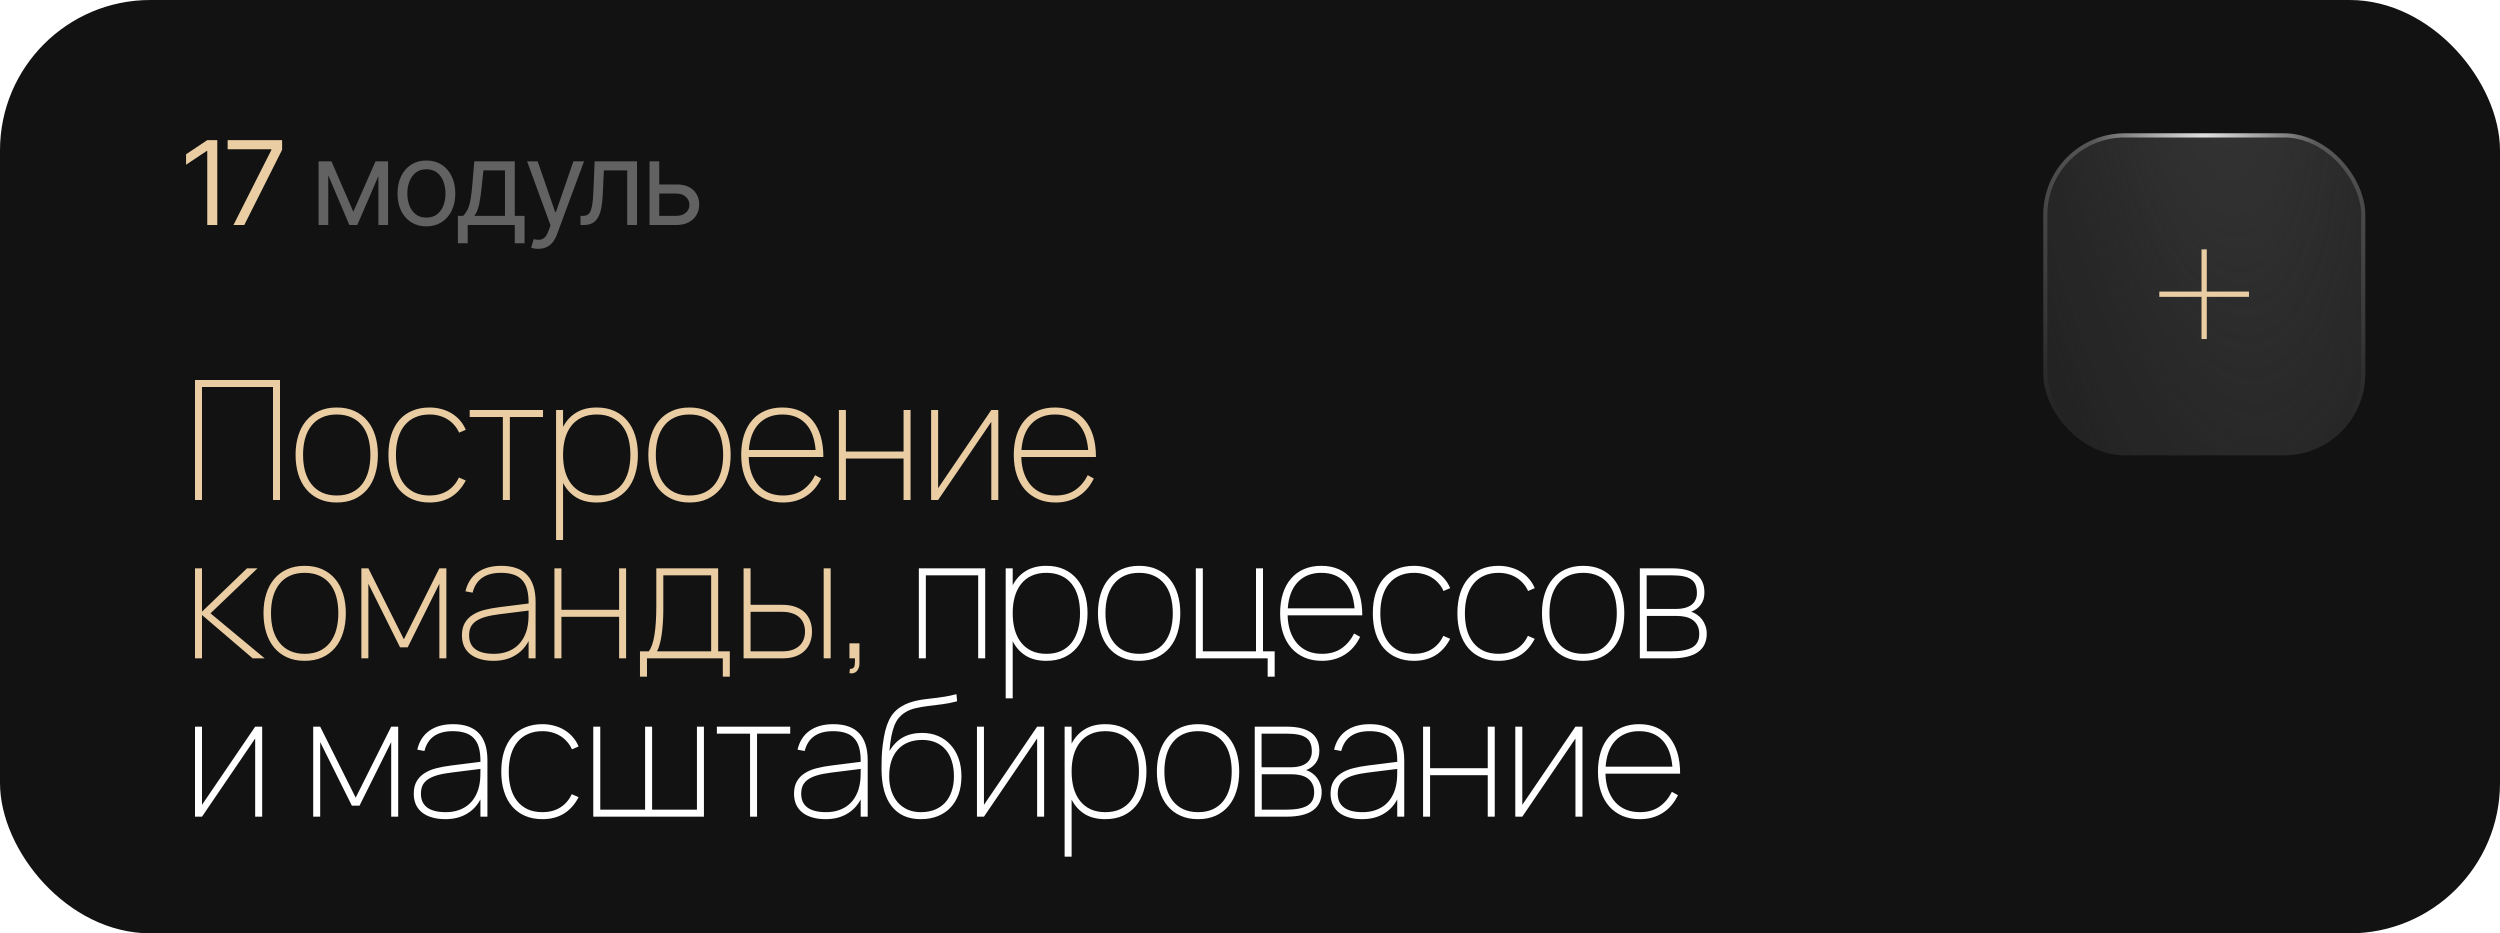 <?xml version="1.0" encoding="UTF-8"?> <svg xmlns="http://www.w3.org/2000/svg" width="300" height="112" viewBox="0 0 300 112" fill="none"><rect width="300" height="112" rx="18.04" fill="#121212"></rect><g filter="url(#filter0_i_208_32118)"><rect x="245.191" y="16" width="38.642" height="38.642" rx="9.776" fill="#121212"></rect><rect x="245.191" y="16" width="38.642" height="38.642" rx="9.776" fill="url(#paint0_radial_208_32118)"></rect></g><rect x="245.437" y="16.246" width="38.15" height="38.15" rx="9.53" stroke="url(#paint1_radial_208_32118)" stroke-opacity="0.33" stroke-width="0.492"></rect><rect x="245.437" y="16.246" width="38.15" height="38.15" rx="9.53" stroke="url(#paint2_radial_208_32118)" stroke-opacity="0.77" stroke-width="0.492"></rect><line x1="264.498" y1="29.925" x2="264.498" y2="40.685" stroke="#EACDA3" stroke-width="0.633"></line><line x1="259.117" y1="35.305" x2="269.877" y2="35.305" stroke="#EACDA3" stroke-width="0.633"></line><path d="M23.4 60V45.6H33.6V60H32.76V46.44H24.24V60H23.4ZM40.408 60.3C39.608 60.3 38.901 60.16 38.288 59.88C37.675 59.6 37.158 59.207 36.738 58.7C36.318 58.193 36.001 57.59 35.788 56.89C35.575 56.19 35.468 55.42 35.468 54.58C35.468 53.727 35.578 52.953 35.798 52.26C36.018 51.56 36.338 50.963 36.758 50.47C37.178 49.97 37.694 49.583 38.308 49.31C38.921 49.037 39.621 48.9 40.408 48.9C41.215 48.9 41.925 49.04 42.538 49.32C43.151 49.6 43.664 49.99 44.078 50.49C44.498 50.99 44.815 51.59 45.028 52.29C45.241 52.983 45.348 53.747 45.348 54.58C45.348 55.433 45.238 56.213 45.018 56.92C44.804 57.62 44.488 58.22 44.068 58.72C43.648 59.22 43.131 59.61 42.518 59.89C41.904 60.163 41.201 60.3 40.408 60.3ZM40.408 59.46C41.088 59.46 41.681 59.343 42.188 59.11C42.694 58.87 43.114 58.537 43.448 58.11C43.781 57.677 44.031 57.163 44.198 56.57C44.364 55.97 44.448 55.307 44.448 54.58C44.448 53.847 44.364 53.183 44.198 52.59C44.031 51.99 43.778 51.48 43.438 51.06C43.105 50.64 42.684 50.317 42.178 50.09C41.671 49.857 41.081 49.74 40.408 49.74C39.721 49.74 39.124 49.86 38.618 50.1C38.111 50.333 37.691 50.667 37.358 51.1C37.025 51.527 36.775 52.037 36.608 52.63C36.448 53.217 36.368 53.867 36.368 54.58C36.368 55.313 36.451 55.98 36.618 56.58C36.791 57.18 37.048 57.693 37.388 58.12C37.728 58.547 38.148 58.877 38.648 59.11C39.154 59.343 39.741 59.46 40.408 59.46ZM51.552 60.3C50.785 60.3 50.096 60.17 49.482 59.91C48.876 59.65 48.359 59.277 47.932 58.79C47.505 58.297 47.179 57.697 46.952 56.99C46.725 56.283 46.612 55.487 46.612 54.6C46.612 53.707 46.722 52.907 46.942 52.2C47.169 51.493 47.492 50.897 47.912 50.41C48.339 49.917 48.859 49.543 49.472 49.29C50.086 49.03 50.779 48.9 51.552 48.9C52.052 48.9 52.529 48.963 52.982 49.09C53.435 49.21 53.849 49.387 54.222 49.62C54.602 49.853 54.932 50.137 55.212 50.47C55.499 50.797 55.725 51.167 55.892 51.58L55.092 51.92C54.946 51.58 54.752 51.277 54.512 51.01C54.279 50.737 54.009 50.507 53.702 50.32C53.402 50.133 53.069 49.99 52.702 49.89C52.342 49.79 51.959 49.74 51.552 49.74C50.912 49.74 50.342 49.85 49.842 50.07C49.342 50.283 48.919 50.6 48.572 51.02C48.225 51.433 47.962 51.94 47.782 52.54C47.602 53.14 47.512 53.827 47.512 54.6C47.512 55.333 47.596 56 47.762 56.6C47.935 57.2 48.192 57.713 48.532 58.14C48.872 58.56 49.292 58.887 49.792 59.12C50.299 59.347 50.886 59.46 51.552 59.46C52.365 59.46 53.072 59.277 53.672 58.91C54.279 58.537 54.745 58 55.072 57.3L55.892 57.66C55.439 58.533 54.849 59.193 54.122 59.64C53.395 60.08 52.539 60.3 51.552 60.3ZM60.343 60V50.04H56.363V49.2H65.163V50.04H61.183V60H60.343ZM66.728 64.8V49.2H67.567V51.23C67.948 50.497 68.471 49.927 69.138 49.52C69.811 49.107 70.634 48.9 71.608 48.9C72.414 48.9 73.124 49.04 73.737 49.32C74.351 49.6 74.864 49.99 75.278 50.49C75.698 50.99 76.014 51.59 76.228 52.29C76.441 52.983 76.547 53.747 76.547 54.58C76.547 55.433 76.438 56.213 76.218 56.92C76.004 57.62 75.688 58.22 75.267 58.72C74.847 59.22 74.331 59.61 73.718 59.89C73.104 60.163 72.401 60.3 71.608 60.3C70.621 60.3 69.794 60.093 69.127 59.68C68.461 59.26 67.941 58.683 67.567 57.95V64.8H66.728ZM71.608 59.46C72.287 59.46 72.881 59.343 73.388 59.11C73.894 58.87 74.314 58.537 74.647 58.11C74.981 57.677 75.231 57.163 75.397 56.57C75.564 55.97 75.647 55.307 75.647 54.58C75.647 53.847 75.564 53.183 75.397 52.59C75.231 51.99 74.978 51.48 74.638 51.06C74.304 50.64 73.884 50.317 73.377 50.09C72.871 49.857 72.281 49.74 71.608 49.74C70.921 49.74 70.324 49.86 69.817 50.1C69.311 50.333 68.891 50.667 68.558 51.1C68.224 51.527 67.974 52.037 67.808 52.63C67.647 53.217 67.567 53.867 67.567 54.58C67.567 55.313 67.651 55.98 67.817 56.58C67.991 57.18 68.248 57.693 68.588 58.12C68.927 58.547 69.347 58.877 69.847 59.11C70.354 59.343 70.941 59.46 71.608 59.46ZM82.739 60.3C81.939 60.3 81.233 60.16 80.619 59.88C80.006 59.6 79.489 59.207 79.069 58.7C78.649 58.193 78.333 57.59 78.119 56.89C77.906 56.19 77.799 55.42 77.799 54.58C77.799 53.727 77.909 52.953 78.129 52.26C78.349 51.56 78.669 50.963 79.089 50.47C79.509 49.97 80.026 49.583 80.639 49.31C81.253 49.037 81.953 48.9 82.739 48.9C83.546 48.9 84.256 49.04 84.869 49.32C85.483 49.6 85.996 49.99 86.409 50.49C86.829 50.99 87.146 51.59 87.359 52.29C87.573 52.983 87.679 53.747 87.679 54.58C87.679 55.433 87.569 56.213 87.349 56.92C87.136 57.62 86.819 58.22 86.399 58.72C85.979 59.22 85.463 59.61 84.849 59.89C84.236 60.163 83.533 60.3 82.739 60.3ZM82.739 59.46C83.419 59.46 84.013 59.343 84.519 59.11C85.026 58.87 85.446 58.537 85.779 58.11C86.113 57.677 86.363 57.163 86.529 56.57C86.696 55.97 86.779 55.307 86.779 54.58C86.779 53.847 86.696 53.183 86.529 52.59C86.363 51.99 86.109 51.48 85.769 51.06C85.436 50.64 85.016 50.317 84.509 50.09C84.003 49.857 83.413 49.74 82.739 49.74C82.053 49.74 81.456 49.86 80.949 50.1C80.443 50.333 80.023 50.667 79.689 51.1C79.356 51.527 79.106 52.037 78.939 52.63C78.779 53.217 78.699 53.867 78.699 54.58C78.699 55.313 78.783 55.98 78.949 56.58C79.123 57.18 79.379 57.693 79.719 58.12C80.059 58.547 80.479 58.877 80.979 59.11C81.486 59.343 82.073 59.46 82.739 59.46ZM93.964 59.46C94.897 59.46 95.677 59.243 96.304 58.81C96.937 58.377 97.44 57.78 97.814 57.02L98.544 57.42C98.097 58.353 97.48 59.067 96.694 59.56C95.914 60.053 95.004 60.3 93.964 60.3C93.197 60.3 92.504 60.17 91.884 59.91C91.27 59.643 90.744 59.267 90.304 58.78C89.87 58.287 89.534 57.687 89.294 56.98C89.06 56.273 88.944 55.48 88.944 54.6C88.944 53.713 89.057 52.917 89.284 52.21C89.51 51.503 89.837 50.907 90.264 50.42C90.69 49.927 91.207 49.55 91.814 49.29C92.427 49.03 93.117 48.9 93.884 48.9C94.664 48.9 95.357 49.033 95.964 49.3C96.577 49.567 97.094 49.957 97.514 50.47C97.934 50.977 98.254 51.597 98.474 52.33C98.694 53.063 98.804 53.9 98.804 54.84H89.844C89.864 55.567 89.974 56.217 90.174 56.79C90.38 57.363 90.66 57.85 91.014 58.25C91.367 58.643 91.79 58.943 92.284 59.15C92.784 59.357 93.344 59.46 93.964 59.46ZM97.874 54C97.76 52.613 97.36 51.557 96.674 50.83C95.994 50.103 95.064 49.74 93.884 49.74C93.29 49.74 92.754 49.837 92.274 50.03C91.8 50.223 91.39 50.503 91.044 50.87C90.704 51.23 90.434 51.673 90.234 52.2C90.034 52.727 89.91 53.327 89.864 54H97.874ZM100.668 60V49.2H101.508V54.18H108.428V49.2H109.268V60H108.428V55.02H101.508V60H100.668ZM119.795 49.2V60H118.955V50.62L112.575 60H111.735V49.2H112.575V58.58L118.955 49.2H119.795ZM126.674 59.46C127.607 59.46 128.387 59.243 129.014 58.81C129.647 58.377 130.151 57.78 130.524 57.02L131.254 57.42C130.807 58.353 130.191 59.067 129.404 59.56C128.624 60.053 127.714 60.3 126.674 60.3C125.907 60.3 125.214 60.17 124.594 59.91C123.981 59.643 123.454 59.267 123.014 58.78C122.581 58.287 122.244 57.687 122.004 56.98C121.771 56.273 121.654 55.48 121.654 54.6C121.654 53.713 121.767 52.917 121.994 52.21C122.221 51.503 122.547 50.907 122.974 50.42C123.401 49.927 123.917 49.55 124.524 49.29C125.137 49.03 125.827 48.9 126.594 48.9C127.374 48.9 128.067 49.033 128.674 49.3C129.287 49.567 129.804 49.957 130.224 50.47C130.644 50.977 130.964 51.597 131.184 52.33C131.404 53.063 131.514 53.9 131.514 54.84H122.554C122.574 55.567 122.684 56.217 122.884 56.79C123.091 57.363 123.371 57.85 123.724 58.25C124.077 58.643 124.501 58.943 124.994 59.15C125.494 59.357 126.054 59.46 126.674 59.46ZM130.584 54C130.471 52.613 130.071 51.557 129.384 50.83C128.704 50.103 127.774 49.74 126.594 49.74C126.001 49.74 125.464 49.837 124.984 50.03C124.511 50.223 124.101 50.503 123.754 50.87C123.414 51.23 123.144 51.673 122.944 52.2C122.744 52.727 122.621 53.327 122.574 54H130.584ZM23.4 68.2H24.24V73.4L29.64 68.2H30.9L25.26 73.6L31.76 79H30.32L24.24 73.8V79H23.4V68.2ZM36.56 79.3C35.76 79.3 35.053 79.16 34.44 78.88C33.827 78.6 33.31 78.207 32.89 77.7C32.47 77.193 32.154 76.59 31.94 75.89C31.727 75.19 31.62 74.42 31.62 73.58C31.62 72.727 31.73 71.953 31.95 71.26C32.17 70.56 32.49 69.963 32.91 69.47C33.33 68.97 33.847 68.583 34.46 68.31C35.074 68.037 35.773 67.9 36.56 67.9C37.367 67.9 38.077 68.04 38.69 68.32C39.303 68.6 39.817 68.99 40.23 69.49C40.65 69.99 40.967 70.59 41.18 71.29C41.394 71.983 41.5 72.747 41.5 73.58C41.5 74.433 41.39 75.213 41.17 75.92C40.957 76.62 40.64 77.22 40.22 77.72C39.8 78.22 39.283 78.61 38.67 78.89C38.057 79.163 37.353 79.3 36.56 79.3ZM36.56 78.46C37.24 78.46 37.834 78.343 38.34 78.11C38.847 77.87 39.267 77.537 39.6 77.11C39.934 76.677 40.184 76.163 40.35 75.57C40.517 74.97 40.6 74.307 40.6 73.58C40.6 72.847 40.517 72.183 40.35 71.59C40.184 70.99 39.93 70.48 39.59 70.06C39.257 69.64 38.837 69.317 38.33 69.09C37.824 68.857 37.233 68.74 36.56 68.74C35.873 68.74 35.277 68.86 34.77 69.1C34.264 69.333 33.843 69.667 33.51 70.1C33.177 70.527 32.927 71.037 32.76 71.63C32.6 72.217 32.52 72.867 32.52 73.58C32.52 74.313 32.603 74.98 32.77 75.58C32.944 76.18 33.2 76.693 33.54 77.12C33.88 77.547 34.3 77.877 34.8 78.11C35.307 78.343 35.894 78.46 36.56 78.46ZM43.364 79V68.2H44.205L48.465 76.72L52.724 68.2H53.565V79H52.724V70.05L48.925 77.68H48.005L44.205 70.05V79H43.364ZM60.152 67.9C62.899 67.9 64.272 69.347 64.272 72.24V79H63.432V76.93C63.026 77.697 62.462 78.283 61.742 78.69C61.029 79.097 60.189 79.3 59.222 79.3C58.622 79.3 58.089 79.23 57.622 79.09C57.156 78.957 56.759 78.76 56.432 78.5C56.106 78.24 55.856 77.92 55.682 77.54C55.516 77.16 55.432 76.73 55.432 76.25C55.432 75.657 55.546 75.163 55.772 74.77C55.999 74.37 56.312 74.043 56.712 73.79C57.112 73.53 57.586 73.33 58.132 73.19C58.686 73.05 59.282 72.94 59.922 72.86L63.432 72.42V72.32C63.432 71.687 63.369 71.147 63.242 70.7C63.116 70.247 62.916 69.877 62.642 69.59C62.376 69.297 62.032 69.083 61.612 68.95C61.192 68.81 60.692 68.74 60.112 68.74C58.246 68.74 57.112 69.533 56.712 71.12L55.852 70.96C56.086 69.967 56.569 69.21 57.302 68.69C58.042 68.163 58.992 67.9 60.152 67.9ZM59.922 73.71C59.262 73.79 58.702 73.897 58.242 74.03C57.782 74.163 57.406 74.333 57.112 74.54C56.826 74.74 56.616 74.98 56.482 75.26C56.356 75.54 56.292 75.87 56.292 76.25C56.292 76.977 56.542 77.527 57.042 77.9C57.542 78.273 58.289 78.46 59.282 78.46C59.842 78.46 60.352 78.38 60.812 78.22C61.279 78.06 61.686 77.83 62.032 77.53C62.386 77.223 62.672 76.85 62.892 76.41C63.119 75.97 63.272 75.473 63.352 74.92C63.392 74.653 63.416 74.373 63.422 74.08C63.429 73.78 63.432 73.51 63.432 73.27L59.922 73.71ZM66.532 79V68.2H67.372V73.18H74.292V68.2H75.132V79H74.292V74.02H67.372V79H66.532ZM76.798 78.16H77.848C78.155 77.773 78.382 77.13 78.528 76.23C78.682 75.323 78.758 74.123 78.758 72.63V68.2H86.178V78.16H87.578V81.2H86.738V79H77.638V81.2H76.798V78.16ZM85.338 78.16V69.04H79.598V73.22C79.598 73.78 79.578 74.317 79.538 74.83C79.505 75.337 79.455 75.803 79.388 76.23C79.322 76.657 79.242 77.037 79.148 77.37C79.055 77.697 78.952 77.96 78.838 78.16H85.338ZM98.841 79V68.2H99.681V79H98.841ZM93.921 79H89.231V68.2H90.071V72.58H93.921C94.481 72.58 94.978 72.657 95.411 72.81C95.851 72.957 96.221 73.17 96.521 73.45C96.821 73.73 97.048 74.07 97.201 74.47C97.361 74.863 97.441 75.303 97.441 75.79C97.441 76.277 97.361 76.72 97.201 77.12C97.048 77.513 96.821 77.85 96.521 78.13C96.221 78.41 95.851 78.627 95.411 78.78C94.978 78.927 94.481 79 93.921 79ZM93.891 78.16C94.344 78.16 94.738 78.103 95.071 77.99C95.411 77.87 95.694 77.707 95.921 77.5C96.148 77.293 96.318 77.043 96.431 76.75C96.544 76.457 96.601 76.137 96.601 75.79C96.601 75.437 96.544 75.117 96.431 74.83C96.318 74.537 96.148 74.287 95.921 74.08C95.694 73.873 95.411 73.713 95.071 73.6C94.738 73.48 94.344 73.42 93.891 73.42H90.071V78.16H93.891ZM101.993 80.26C102.02 80.26 102.043 80.26 102.063 80.26C102.223 80.26 102.343 80.217 102.423 80.13C102.503 80.05 102.55 79.947 102.563 79.82C102.583 79.7 102.593 79.56 102.593 79.4C102.593 79.34 102.593 79.28 102.593 79.22V79H101.933V77.2H103.133V79.6C103.133 79.887 103.077 80.127 102.963 80.32C102.857 80.52 102.73 80.65 102.583 80.71C102.437 80.777 102.303 80.81 102.183 80.81C102.103 80.81 102.02 80.8 101.933 80.78L101.993 80.26Z" fill="#EACDA3"></path><path d="M110.262 79V68.2H118.222V79H117.382V69.04H111.102V79H110.262ZM120.684 83.8V68.2H121.524V70.23C121.904 69.497 122.427 68.927 123.094 68.52C123.767 68.107 124.59 67.9 125.564 67.9C126.37 67.9 127.08 68.04 127.694 68.32C128.307 68.6 128.82 68.99 129.234 69.49C129.654 69.99 129.97 70.59 130.184 71.29C130.397 71.983 130.504 72.747 130.504 73.58C130.504 74.433 130.394 75.213 130.174 75.92C129.96 76.62 129.644 77.22 129.224 77.72C128.804 78.22 128.287 78.61 127.674 78.89C127.06 79.163 126.357 79.3 125.564 79.3C124.577 79.3 123.75 79.093 123.084 78.68C122.417 78.26 121.897 77.683 121.524 76.95V83.8H120.684ZM125.564 78.46C126.244 78.46 126.837 78.343 127.344 78.11C127.85 77.87 128.27 77.537 128.604 77.11C128.937 76.677 129.187 76.163 129.354 75.57C129.52 74.97 129.604 74.307 129.604 73.58C129.604 72.847 129.52 72.183 129.354 71.59C129.187 70.99 128.934 70.48 128.594 70.06C128.26 69.64 127.84 69.317 127.334 69.09C126.827 68.857 126.237 68.74 125.564 68.74C124.877 68.74 124.28 68.86 123.774 69.1C123.267 69.333 122.847 69.667 122.514 70.1C122.18 70.527 121.93 71.037 121.764 71.63C121.604 72.217 121.524 72.867 121.524 73.58C121.524 74.313 121.607 74.98 121.774 75.58C121.947 76.18 122.204 76.693 122.544 77.12C122.884 77.547 123.304 77.877 123.804 78.11C124.31 78.343 124.897 78.46 125.564 78.46ZM136.695 79.3C135.895 79.3 135.189 79.16 134.575 78.88C133.962 78.6 133.445 78.207 133.025 77.7C132.605 77.193 132.289 76.59 132.075 75.89C131.862 75.19 131.755 74.42 131.755 73.58C131.755 72.727 131.865 71.953 132.085 71.26C132.305 70.56 132.625 69.963 133.045 69.47C133.465 68.97 133.982 68.583 134.595 68.31C135.209 68.037 135.909 67.9 136.695 67.9C137.502 67.9 138.212 68.04 138.825 68.32C139.439 68.6 139.952 68.99 140.365 69.49C140.785 69.99 141.102 70.59 141.315 71.29C141.529 71.983 141.635 72.747 141.635 73.58C141.635 74.433 141.525 75.213 141.305 75.92C141.092 76.62 140.775 77.22 140.355 77.72C139.935 78.22 139.419 78.61 138.805 78.89C138.192 79.163 137.489 79.3 136.695 79.3ZM136.695 78.46C137.375 78.46 137.969 78.343 138.475 78.11C138.982 77.87 139.402 77.537 139.735 77.11C140.069 76.677 140.319 76.163 140.485 75.57C140.652 74.97 140.735 74.307 140.735 73.58C140.735 72.847 140.652 72.183 140.485 71.59C140.319 70.99 140.065 70.48 139.725 70.06C139.392 69.64 138.972 69.317 138.465 69.09C137.959 68.857 137.369 68.74 136.695 68.74C136.009 68.74 135.412 68.86 134.905 69.1C134.399 69.333 133.979 69.667 133.645 70.1C133.312 70.527 133.062 71.037 132.895 71.63C132.735 72.217 132.655 72.867 132.655 73.58C132.655 74.313 132.739 74.98 132.905 75.58C133.079 76.18 133.335 76.693 133.675 77.12C134.015 77.547 134.435 77.877 134.935 78.11C135.442 78.343 136.029 78.46 136.695 78.46ZM152.12 81.2V79H143.5V68.2H144.34V78.16H150.72V68.2H151.56V78.16H152.96V81.2H152.12ZM158.634 78.46C159.568 78.46 160.348 78.243 160.974 77.81C161.608 77.377 162.111 76.78 162.484 76.02L163.214 76.42C162.768 77.353 162.151 78.067 161.364 78.56C160.584 79.053 159.674 79.3 158.634 79.3C157.868 79.3 157.174 79.17 156.554 78.91C155.941 78.643 155.414 78.267 154.974 77.78C154.541 77.287 154.204 76.687 153.964 75.98C153.731 75.273 153.614 74.48 153.614 73.6C153.614 72.713 153.728 71.917 153.954 71.21C154.181 70.503 154.508 69.907 154.934 69.42C155.361 68.927 155.878 68.55 156.484 68.29C157.098 68.03 157.788 67.9 158.554 67.9C159.334 67.9 160.028 68.033 160.634 68.3C161.248 68.567 161.764 68.957 162.184 69.47C162.604 69.977 162.924 70.597 163.144 71.33C163.364 72.063 163.474 72.9 163.474 73.84H154.514C154.534 74.567 154.644 75.217 154.844 75.79C155.051 76.363 155.331 76.85 155.684 77.25C156.038 77.643 156.461 77.943 156.954 78.15C157.454 78.357 158.014 78.46 158.634 78.46ZM162.544 73C162.431 71.613 162.031 70.557 161.344 69.83C160.664 69.103 159.734 68.74 158.554 68.74C157.961 68.74 157.424 68.837 156.944 69.03C156.471 69.223 156.061 69.503 155.714 69.87C155.374 70.23 155.104 70.673 154.904 71.2C154.704 71.727 154.581 72.327 154.534 73H162.544ZM169.679 79.3C168.913 79.3 168.223 79.17 167.609 78.91C167.003 78.65 166.486 78.277 166.059 77.79C165.633 77.297 165.306 76.697 165.079 75.99C164.853 75.283 164.739 74.487 164.739 73.6C164.739 72.707 164.849 71.907 165.069 71.2C165.296 70.493 165.619 69.897 166.039 69.41C166.466 68.917 166.986 68.543 167.599 68.29C168.213 68.03 168.906 67.9 169.679 67.9C170.179 67.9 170.656 67.963 171.109 68.09C171.563 68.21 171.976 68.387 172.349 68.62C172.729 68.853 173.059 69.137 173.339 69.47C173.626 69.797 173.853 70.167 174.019 70.58L173.219 70.92C173.073 70.58 172.879 70.277 172.639 70.01C172.406 69.737 172.136 69.507 171.829 69.32C171.529 69.133 171.196 68.99 170.829 68.89C170.469 68.79 170.086 68.74 169.679 68.74C169.039 68.74 168.469 68.85 167.969 69.07C167.469 69.283 167.046 69.6 166.699 70.02C166.353 70.433 166.089 70.94 165.909 71.54C165.729 72.14 165.639 72.827 165.639 73.6C165.639 74.333 165.723 75 165.889 75.6C166.063 76.2 166.319 76.713 166.659 77.14C166.999 77.56 167.419 77.887 167.919 78.12C168.426 78.347 169.013 78.46 169.679 78.46C170.493 78.46 171.199 78.277 171.799 77.91C172.406 77.537 172.873 77 173.199 76.3L174.019 76.66C173.566 77.533 172.976 78.193 172.249 78.64C171.523 79.08 170.666 79.3 169.679 79.3ZM179.827 79.3C179.061 79.3 178.371 79.17 177.757 78.91C177.151 78.65 176.634 78.277 176.207 77.79C175.781 77.297 175.454 76.697 175.227 75.99C175.001 75.283 174.887 74.487 174.887 73.6C174.887 72.707 174.997 71.907 175.217 71.2C175.444 70.493 175.767 69.897 176.187 69.41C176.614 68.917 177.134 68.543 177.747 68.29C178.361 68.03 179.054 67.9 179.827 67.9C180.327 67.9 180.804 67.963 181.257 68.09C181.711 68.21 182.124 68.387 182.497 68.62C182.877 68.853 183.207 69.137 183.487 69.47C183.774 69.797 184.001 70.167 184.167 70.58L183.367 70.92C183.221 70.58 183.027 70.277 182.787 70.01C182.554 69.737 182.284 69.507 181.977 69.32C181.677 69.133 181.344 68.99 180.977 68.89C180.617 68.79 180.234 68.74 179.827 68.74C179.187 68.74 178.617 68.85 178.117 69.07C177.617 69.283 177.194 69.6 176.847 70.02C176.501 70.433 176.237 70.94 176.057 71.54C175.877 72.14 175.787 72.827 175.787 73.6C175.787 74.333 175.871 75 176.037 75.6C176.211 76.2 176.467 76.713 176.807 77.14C177.147 77.56 177.567 77.887 178.067 78.12C178.574 78.347 179.161 78.46 179.827 78.46C180.641 78.46 181.347 78.277 181.947 77.91C182.554 77.537 183.021 77 183.347 76.3L184.167 76.66C183.714 77.533 183.124 78.193 182.397 78.64C181.671 79.08 180.814 79.3 179.827 79.3ZM189.976 79.3C189.176 79.3 188.469 79.16 187.856 78.88C187.242 78.6 186.726 78.207 186.306 77.7C185.886 77.193 185.569 76.59 185.356 75.89C185.142 75.19 185.036 74.42 185.036 73.58C185.036 72.727 185.146 71.953 185.366 71.26C185.586 70.56 185.906 69.963 186.326 69.47C186.746 68.97 187.262 68.583 187.876 68.31C188.489 68.037 189.189 67.9 189.976 67.9C190.782 67.9 191.492 68.04 192.106 68.32C192.719 68.6 193.232 68.99 193.646 69.49C194.066 69.99 194.382 70.59 194.596 71.29C194.809 71.983 194.916 72.747 194.916 73.58C194.916 74.433 194.806 75.213 194.586 75.92C194.372 76.62 194.056 77.22 193.636 77.72C193.216 78.22 192.699 78.61 192.086 78.89C191.472 79.163 190.769 79.3 189.976 79.3ZM189.976 78.46C190.656 78.46 191.249 78.343 191.756 78.11C192.262 77.87 192.682 77.537 193.016 77.11C193.349 76.677 193.599 76.163 193.766 75.57C193.932 74.97 194.016 74.307 194.016 73.58C194.016 72.847 193.932 72.183 193.766 71.59C193.599 70.99 193.346 70.48 193.006 70.06C192.672 69.64 192.252 69.317 191.746 69.09C191.239 68.857 190.649 68.74 189.976 68.74C189.289 68.74 188.692 68.86 188.186 69.1C187.679 69.333 187.259 69.667 186.926 70.1C186.592 70.527 186.342 71.037 186.176 71.63C186.016 72.217 185.936 72.867 185.936 73.58C185.936 74.313 186.019 74.98 186.186 75.58C186.359 76.18 186.616 76.693 186.956 77.12C187.296 77.547 187.716 77.877 188.216 78.11C188.722 78.343 189.309 78.46 189.976 78.46ZM200.6 79H196.78V68.2H200.63C201.917 68.2 202.887 68.44 203.54 68.92C204.2 69.4 204.53 70.127 204.53 71.1C204.53 71.7 204.38 72.193 204.08 72.58C203.78 72.967 203.4 73.243 202.94 73.41C203.187 73.483 203.42 73.6 203.64 73.76C203.867 73.913 204.067 74.103 204.24 74.33C204.413 74.557 204.55 74.813 204.65 75.1C204.757 75.387 204.81 75.7 204.81 76.04C204.81 77.02 204.453 77.76 203.74 78.26C203.033 78.753 201.987 79 200.6 79ZM200.59 69.04H197.6V73.07H201.19C201.55 73.07 201.88 73.03 202.18 72.95C202.48 72.87 202.737 72.753 202.95 72.6C203.17 72.44 203.337 72.24 203.45 72C203.57 71.76 203.63 71.48 203.63 71.16C203.63 70.787 203.577 70.467 203.47 70.2C203.37 69.933 203.2 69.713 202.96 69.54C202.727 69.367 202.417 69.24 202.03 69.16C201.643 69.08 201.163 69.04 200.59 69.04ZM200.55 78.16C201.697 78.16 202.543 78 203.09 77.68C203.637 77.353 203.91 76.82 203.91 76.08C203.91 75.673 203.837 75.333 203.69 75.06C203.55 74.78 203.357 74.557 203.11 74.39C202.863 74.217 202.573 74.093 202.24 74.02C201.913 73.947 201.563 73.91 201.19 73.91H197.62V78.16H200.55ZM31.46 87.2V98H30.62V88.62L24.24 98H23.4V87.2H24.24V96.58L30.62 87.2H31.46ZM37.583 98V87.2H38.423L42.683 95.72L46.943 87.2H47.783V98H46.943V89.05L43.143 96.68H42.223L38.423 89.05V98H37.583ZM54.371 86.9C57.118 86.9 58.491 88.347 58.491 91.24V98H57.651V95.93C57.244 96.697 56.681 97.283 55.961 97.69C55.248 98.097 54.408 98.3 53.441 98.3C52.841 98.3 52.308 98.23 51.841 98.09C51.374 97.957 50.978 97.76 50.651 97.5C50.324 97.24 50.074 96.92 49.901 96.54C49.734 96.16 49.651 95.73 49.651 95.25C49.651 94.657 49.764 94.163 49.991 93.77C50.218 93.37 50.531 93.043 50.931 92.79C51.331 92.53 51.804 92.33 52.351 92.19C52.904 92.05 53.501 91.94 54.141 91.86L57.651 91.42V91.32C57.651 90.687 57.588 90.147 57.461 89.7C57.334 89.247 57.134 88.877 56.861 88.59C56.594 88.297 56.251 88.083 55.831 87.95C55.411 87.81 54.911 87.74 54.331 87.74C52.464 87.74 51.331 88.533 50.931 90.12L50.071 89.96C50.304 88.967 50.788 88.21 51.521 87.69C52.261 87.163 53.211 86.9 54.371 86.9ZM54.141 92.71C53.481 92.79 52.921 92.897 52.461 93.03C52.001 93.163 51.624 93.333 51.331 93.54C51.044 93.74 50.834 93.98 50.701 94.26C50.574 94.54 50.511 94.87 50.511 95.25C50.511 95.977 50.761 96.527 51.261 96.9C51.761 97.273 52.508 97.46 53.501 97.46C54.061 97.46 54.571 97.38 55.031 97.22C55.498 97.06 55.904 96.83 56.251 96.53C56.604 96.223 56.891 95.85 57.111 95.41C57.338 94.97 57.491 94.473 57.571 93.92C57.611 93.653 57.634 93.373 57.641 93.08C57.648 92.78 57.651 92.51 57.651 92.27L54.141 92.71ZM65.091 98.3C64.324 98.3 63.634 98.17 63.021 97.91C62.414 97.65 61.898 97.277 61.471 96.79C61.044 96.297 60.718 95.697 60.491 94.99C60.264 94.283 60.151 93.487 60.151 92.6C60.151 91.707 60.261 90.907 60.481 90.2C60.708 89.493 61.031 88.897 61.451 88.41C61.878 87.917 62.398 87.543 63.011 87.29C63.624 87.03 64.318 86.9 65.091 86.9C65.591 86.9 66.068 86.963 66.521 87.09C66.974 87.21 67.388 87.387 67.761 87.62C68.141 87.853 68.471 88.137 68.751 88.47C69.038 88.797 69.264 89.167 69.431 89.58L68.631 89.92C68.484 89.58 68.291 89.277 68.051 89.01C67.818 88.737 67.548 88.507 67.241 88.32C66.941 88.133 66.608 87.99 66.241 87.89C65.881 87.79 65.498 87.74 65.091 87.74C64.451 87.74 63.881 87.85 63.381 88.07C62.881 88.283 62.458 88.6 62.111 89.02C61.764 89.433 61.501 89.94 61.321 90.54C61.141 91.14 61.051 91.827 61.051 92.6C61.051 93.333 61.134 94 61.301 94.6C61.474 95.2 61.731 95.713 62.071 96.14C62.411 96.56 62.831 96.887 63.331 97.12C63.838 97.347 64.424 97.46 65.091 97.46C65.904 97.46 66.611 97.277 67.211 96.91C67.818 96.537 68.284 96 68.611 95.3L69.431 95.66C68.978 96.533 68.388 97.193 67.661 97.64C66.934 98.08 66.078 98.3 65.091 98.3ZM71.192 87.2H72.032V97.16H77.412V87.2H78.252V97.16H83.632V87.2H84.472V98H71.192V87.2ZM90.006 98V88.04H86.026V87.2H94.826V88.04H90.846V98H90.006ZM100.003 86.9C102.75 86.9 104.123 88.347 104.123 91.24V98H103.283V95.93C102.877 96.697 102.313 97.283 101.593 97.69C100.88 98.097 100.04 98.3 99.073 98.3C98.473 98.3 97.94 98.23 97.473 98.09C97.007 97.957 96.61 97.76 96.283 97.5C95.957 97.24 95.707 96.92 95.533 96.54C95.367 96.16 95.283 95.73 95.283 95.25C95.283 94.657 95.397 94.163 95.623 93.77C95.85 93.37 96.163 93.043 96.563 92.79C96.963 92.53 97.437 92.33 97.983 92.19C98.537 92.05 99.133 91.94 99.773 91.86L103.283 91.42V91.32C103.283 90.687 103.22 90.147 103.093 89.7C102.967 89.247 102.767 88.877 102.493 88.59C102.227 88.297 101.883 88.083 101.463 87.95C101.043 87.81 100.543 87.74 99.963 87.74C98.097 87.74 96.963 88.533 96.563 90.12L95.703 89.96C95.937 88.967 96.42 88.21 97.153 87.69C97.893 87.163 98.843 86.9 100.003 86.9ZM99.773 92.71C99.113 92.79 98.553 92.897 98.093 93.03C97.633 93.163 97.257 93.333 96.963 93.54C96.677 93.74 96.467 93.98 96.333 94.26C96.207 94.54 96.143 94.87 96.143 95.25C96.143 95.977 96.393 96.527 96.893 96.9C97.393 97.273 98.14 97.46 99.133 97.46C99.693 97.46 100.203 97.38 100.663 97.22C101.13 97.06 101.537 96.83 101.883 96.53C102.237 96.223 102.523 95.85 102.743 95.41C102.97 94.97 103.123 94.473 103.203 93.92C103.243 93.653 103.267 93.373 103.273 93.08C103.28 92.78 103.283 92.51 103.283 92.27L99.773 92.71ZM110.493 98.3C109.733 98.3 109.06 98.17 108.473 97.91C107.886 97.643 107.393 97.253 106.993 96.74C106.593 96.227 106.29 95.593 106.083 94.84C105.883 94.087 105.783 93.22 105.783 92.24C105.783 91.827 105.79 91.37 105.803 90.87C105.823 90.363 105.866 89.86 105.933 89.36C106.013 88.72 106.113 88.16 106.233 87.68C106.36 87.193 106.51 86.77 106.683 86.41C106.863 86.043 107.073 85.73 107.313 85.47C107.553 85.21 107.826 84.987 108.133 84.8C108.446 84.607 108.76 84.453 109.073 84.34C109.386 84.227 109.706 84.137 110.033 84.07C110.36 83.997 110.696 83.94 111.043 83.9C111.39 83.86 111.756 83.817 112.143 83.77C112.53 83.723 112.94 83.667 113.373 83.6C113.813 83.527 114.28 83.427 114.773 83.3L114.853 84.15C114.253 84.317 113.656 84.437 113.063 84.51C112.476 84.583 111.913 84.653 111.373 84.72C110.833 84.787 110.323 84.877 109.843 84.99C109.37 85.097 108.94 85.277 108.553 85.53C108.286 85.703 108.05 85.913 107.843 86.16C107.643 86.407 107.47 86.71 107.323 87.07C107.183 87.43 107.063 87.86 106.963 88.36C106.87 88.853 106.793 89.44 106.733 90.12C107.186 89.373 107.73 88.827 108.363 88.48C109.003 88.127 109.77 87.95 110.663 87.95C111.363 87.95 112 88.073 112.573 88.32C113.153 88.567 113.65 88.92 114.063 89.38C114.483 89.833 114.806 90.38 115.033 91.02C115.26 91.66 115.373 92.373 115.373 93.16C115.373 93.947 115.26 94.66 115.033 95.3C114.806 95.933 114.48 96.473 114.053 96.92C113.633 97.36 113.123 97.7 112.523 97.94C111.923 98.18 111.246 98.3 110.493 98.3ZM110.493 97.46C111.113 97.46 111.67 97.363 112.163 97.17C112.656 96.97 113.073 96.687 113.413 96.32C113.753 95.947 114.013 95.493 114.193 94.96C114.38 94.427 114.473 93.827 114.473 93.16C114.473 92.48 114.386 91.87 114.213 91.33C114.046 90.79 113.8 90.333 113.473 89.96C113.153 89.58 112.756 89.29 112.283 89.09C111.81 88.89 111.27 88.79 110.663 88.79C110.036 88.79 109.476 88.89 108.983 89.09C108.496 89.283 108.083 89.57 107.743 89.95C107.403 90.323 107.143 90.78 106.963 91.32C106.79 91.86 106.703 92.473 106.703 93.16C106.703 93.807 106.793 94.397 106.973 94.93C107.153 95.457 107.406 95.91 107.733 96.29C108.066 96.663 108.466 96.953 108.933 97.16C109.4 97.36 109.92 97.46 110.493 97.46ZM125.295 87.2V98H124.455V88.62L118.075 98H117.235V87.2H118.075V96.58L124.455 87.2H125.295ZM127.754 102.8V87.2H128.594V89.23C128.974 88.497 129.497 87.927 130.164 87.52C130.837 87.107 131.661 86.9 132.634 86.9C133.441 86.9 134.151 87.04 134.764 87.32C135.377 87.6 135.891 87.99 136.304 88.49C136.724 88.99 137.041 89.59 137.254 90.29C137.467 90.983 137.574 91.747 137.574 92.58C137.574 93.433 137.464 94.213 137.244 94.92C137.031 95.62 136.714 96.22 136.294 96.72C135.874 97.22 135.357 97.61 134.744 97.89C134.131 98.163 133.427 98.3 132.634 98.3C131.647 98.3 130.821 98.093 130.154 97.68C129.487 97.26 128.967 96.683 128.594 95.95V102.8H127.754ZM132.634 97.46C133.314 97.46 133.907 97.343 134.414 97.11C134.921 96.87 135.341 96.537 135.674 96.11C136.007 95.677 136.257 95.163 136.424 94.57C136.591 93.97 136.674 93.307 136.674 92.58C136.674 91.847 136.591 91.183 136.424 90.59C136.257 89.99 136.004 89.48 135.664 89.06C135.331 88.64 134.911 88.317 134.404 88.09C133.897 87.857 133.307 87.74 132.634 87.74C131.947 87.74 131.351 87.86 130.844 88.1C130.337 88.333 129.917 88.667 129.584 89.1C129.251 89.527 129.001 90.037 128.834 90.63C128.674 91.217 128.594 91.867 128.594 92.58C128.594 93.313 128.677 93.98 128.844 94.58C129.017 95.18 129.274 95.693 129.614 96.12C129.954 96.547 130.374 96.877 130.874 97.11C131.381 97.343 131.967 97.46 132.634 97.46ZM143.766 98.3C142.966 98.3 142.259 98.16 141.646 97.88C141.032 97.6 140.516 97.207 140.096 96.7C139.676 96.193 139.359 95.59 139.146 94.89C138.932 94.19 138.826 93.42 138.826 92.58C138.826 91.727 138.936 90.953 139.156 90.26C139.376 89.56 139.696 88.963 140.116 88.47C140.536 87.97 141.052 87.583 141.666 87.31C142.279 87.037 142.979 86.9 143.766 86.9C144.572 86.9 145.282 87.04 145.896 87.32C146.509 87.6 147.022 87.99 147.436 88.49C147.856 88.99 148.172 89.59 148.386 90.29C148.599 90.983 148.706 91.747 148.706 92.58C148.706 93.433 148.596 94.213 148.376 94.92C148.162 95.62 147.846 96.22 147.426 96.72C147.006 97.22 146.489 97.61 145.876 97.89C145.262 98.163 144.559 98.3 143.766 98.3ZM143.766 97.46C144.446 97.46 145.039 97.343 145.546 97.11C146.052 96.87 146.472 96.537 146.806 96.11C147.139 95.677 147.389 95.163 147.556 94.57C147.722 93.97 147.806 93.307 147.806 92.58C147.806 91.847 147.722 91.183 147.556 90.59C147.389 89.99 147.136 89.48 146.796 89.06C146.462 88.64 146.042 88.317 145.536 88.09C145.029 87.857 144.439 87.74 143.766 87.74C143.079 87.74 142.482 87.86 141.976 88.1C141.469 88.333 141.049 88.667 140.716 89.1C140.382 89.527 140.132 90.037 139.966 90.63C139.806 91.217 139.726 91.867 139.726 92.58C139.726 93.313 139.809 93.98 139.976 94.58C140.149 95.18 140.406 95.693 140.746 96.12C141.086 96.547 141.506 96.877 142.006 97.11C142.512 97.343 143.099 97.46 143.766 97.46ZM154.39 98H150.57V87.2H154.42C155.707 87.2 156.677 87.44 157.33 87.92C157.99 88.4 158.32 89.127 158.32 90.1C158.32 90.7 158.17 91.193 157.87 91.58C157.57 91.967 157.19 92.243 156.73 92.41C156.977 92.483 157.21 92.6 157.43 92.76C157.657 92.913 157.857 93.103 158.03 93.33C158.203 93.557 158.34 93.813 158.44 94.1C158.547 94.387 158.6 94.7 158.6 95.04C158.6 96.02 158.243 96.76 157.53 97.26C156.823 97.753 155.777 98 154.39 98ZM154.38 88.04H151.39V92.07H154.98C155.34 92.07 155.67 92.03 155.97 91.95C156.27 91.87 156.527 91.753 156.74 91.6C156.96 91.44 157.127 91.24 157.24 91C157.36 90.76 157.42 90.48 157.42 90.16C157.42 89.787 157.367 89.467 157.26 89.2C157.16 88.933 156.99 88.713 156.75 88.54C156.517 88.367 156.207 88.24 155.82 88.16C155.433 88.08 154.953 88.04 154.38 88.04ZM154.34 97.16C155.487 97.16 156.333 97 156.88 96.68C157.427 96.353 157.7 95.82 157.7 95.08C157.7 94.673 157.627 94.333 157.48 94.06C157.34 93.78 157.147 93.557 156.9 93.39C156.653 93.217 156.363 93.093 156.03 93.02C155.703 92.947 155.353 92.91 154.98 92.91H151.41V97.16H154.34ZM164.389 86.9C167.136 86.9 168.509 88.347 168.509 91.24V98H167.669V95.93C167.262 96.697 166.699 97.283 165.979 97.69C165.266 98.097 164.426 98.3 163.459 98.3C162.859 98.3 162.326 98.23 161.859 98.09C161.392 97.957 160.996 97.76 160.669 97.5C160.342 97.24 160.092 96.92 159.919 96.54C159.752 96.16 159.669 95.73 159.669 95.25C159.669 94.657 159.782 94.163 160.009 93.77C160.236 93.37 160.549 93.043 160.949 92.79C161.349 92.53 161.822 92.33 162.369 92.19C162.922 92.05 163.519 91.94 164.159 91.86L167.669 91.42V91.32C167.669 90.687 167.606 90.147 167.479 89.7C167.352 89.247 167.152 88.877 166.879 88.59C166.612 88.297 166.269 88.083 165.849 87.95C165.429 87.81 164.929 87.74 164.349 87.74C162.482 87.74 161.349 88.533 160.949 90.12L160.089 89.96C160.322 88.967 160.806 88.21 161.539 87.69C162.279 87.163 163.229 86.9 164.389 86.9ZM164.159 92.71C163.499 92.79 162.939 92.897 162.479 93.03C162.019 93.163 161.642 93.333 161.349 93.54C161.062 93.74 160.852 93.98 160.719 94.26C160.592 94.54 160.529 94.87 160.529 95.25C160.529 95.977 160.779 96.527 161.279 96.9C161.779 97.273 162.526 97.46 163.519 97.46C164.079 97.46 164.589 97.38 165.049 97.22C165.516 97.06 165.922 96.83 166.269 96.53C166.622 96.223 166.909 95.85 167.129 95.41C167.356 94.97 167.509 94.473 167.589 93.92C167.629 93.653 167.652 93.373 167.659 93.08C167.666 92.78 167.669 92.51 167.669 92.27L164.159 92.71ZM170.769 98V87.2H171.609V92.18H178.529V87.2H179.369V98H178.529V93.02H171.609V98H170.769ZM189.895 87.2V98H189.055V88.62L182.675 98H181.835V87.2H182.675V96.58L189.055 87.2H189.895ZM196.775 97.46C197.708 97.46 198.488 97.243 199.115 96.81C199.748 96.377 200.251 95.78 200.625 95.02L201.355 95.42C200.908 96.353 200.291 97.067 199.505 97.56C198.725 98.053 197.815 98.3 196.775 98.3C196.008 98.3 195.315 98.17 194.695 97.91C194.081 97.643 193.555 97.267 193.115 96.78C192.681 96.287 192.345 95.687 192.105 94.98C191.871 94.273 191.755 93.48 191.755 92.6C191.755 91.713 191.868 90.917 192.095 90.21C192.321 89.503 192.648 88.907 193.075 88.42C193.501 87.927 194.018 87.55 194.625 87.29C195.238 87.03 195.928 86.9 196.695 86.9C197.475 86.9 198.168 87.033 198.775 87.3C199.388 87.567 199.905 87.957 200.325 88.47C200.745 88.977 201.065 89.597 201.285 90.33C201.505 91.063 201.615 91.9 201.615 92.84H192.655C192.675 93.567 192.785 94.217 192.985 94.79C193.191 95.363 193.471 95.85 193.825 96.25C194.178 96.643 194.601 96.943 195.095 97.15C195.595 97.357 196.155 97.46 196.775 97.46ZM200.685 92C200.571 90.613 200.171 89.557 199.485 88.83C198.805 88.103 197.875 87.74 196.695 87.74C196.101 87.74 195.565 87.837 195.085 88.03C194.611 88.223 194.201 88.503 193.855 88.87C193.515 89.23 193.245 89.673 193.045 90.2C192.845 90.727 192.721 91.327 192.675 92H200.685Z" fill="white"></path><path d="M26.074 16.814V27H24.871V18.113H24.803L22.328 19.768V18.51L24.871 16.814H26.074ZM28.016 27L32.568 17.99V17.908H27.318V16.814H33.853V17.977L29.314 27H28.016Z" fill="#EACDA3"></path><path d="M42.398 25.414L45.065 19.357H46.172L42.877 27H41.92L38.68 19.357H39.773L42.398 25.414ZM39.391 19.357V27H38.228V19.357H39.391ZM45.406 27V19.357H46.568V27H45.406ZM51.162 27.164C50.474 27.164 49.87 27 49.351 26.672C48.831 26.344 48.425 25.884 48.134 25.291C47.847 24.699 47.703 24.01 47.703 23.227C47.703 22.429 47.847 21.734 48.134 21.142C48.425 20.545 48.831 20.082 49.351 19.754C49.87 19.426 50.474 19.262 51.162 19.262C51.855 19.262 52.461 19.426 52.98 19.754C53.5 20.082 53.906 20.545 54.197 21.142C54.489 21.734 54.635 22.429 54.635 23.227C54.635 24.01 54.489 24.699 54.197 25.291C53.906 25.884 53.5 26.344 52.98 26.672C52.461 27 51.855 27.164 51.162 27.164ZM51.162 26.111C51.691 26.111 52.124 25.977 52.461 25.708C52.798 25.439 53.049 25.086 53.213 24.648C53.377 24.206 53.459 23.732 53.459 23.227C53.459 22.712 53.377 22.233 53.213 21.791C53.049 21.349 52.798 20.994 52.461 20.725C52.124 20.451 51.691 20.314 51.162 20.314C50.643 20.314 50.214 20.451 49.877 20.725C49.54 20.994 49.289 21.349 49.125 21.791C48.961 22.233 48.879 22.712 48.879 23.227C48.879 23.732 48.961 24.206 49.125 24.648C49.289 25.086 49.54 25.439 49.877 25.708C50.214 25.977 50.643 26.111 51.162 26.111ZM54.949 29.188V25.906H55.578C55.733 25.742 55.867 25.567 55.981 25.38C56.1 25.193 56.2 24.97 56.282 24.71C56.364 24.446 56.435 24.127 56.494 23.753C56.558 23.379 56.613 22.926 56.658 22.393L56.918 19.357H61.772V25.906H62.947V29.188H61.772V27H56.125V29.188H54.949ZM56.918 25.906H60.596V20.451H58.012L57.807 22.393C57.729 23.19 57.629 23.887 57.506 24.484C57.383 25.081 57.187 25.555 56.918 25.906ZM64.602 29.857C64.401 29.862 64.223 29.848 64.068 29.816C63.913 29.785 63.804 29.753 63.74 29.721L64.041 28.695L64.157 28.723C64.549 28.814 64.877 28.793 65.142 28.661C65.41 28.534 65.645 28.194 65.846 27.643L66.064 27.041L63.248 19.357H64.519L66.625 25.455H66.707L68.812 19.357H70.084L66.844 28.107C66.698 28.504 66.518 28.832 66.304 29.092C66.09 29.352 65.841 29.543 65.559 29.666C65.276 29.794 64.957 29.857 64.602 29.857ZM69.66 27V25.906H69.934C70.243 25.906 70.485 25.822 70.658 25.653C70.831 25.48 70.959 25.166 71.041 24.71C71.128 24.254 71.187 23.6 71.219 22.748L71.356 19.357H76.441V27H75.266V20.451H72.463L72.34 23.186C72.312 23.81 72.258 24.361 72.176 24.84C72.094 25.314 71.966 25.713 71.793 26.036C71.624 26.355 71.399 26.597 71.116 26.761C70.834 26.92 70.481 27 70.057 27H69.66ZM78.957 22.133H81.144C82.038 22.128 82.721 22.354 83.195 22.81C83.669 23.265 83.906 23.842 83.906 24.539C83.906 24.995 83.799 25.41 83.585 25.783C83.375 26.152 83.065 26.449 82.655 26.672C82.245 26.891 81.742 27 81.144 27H77.945V19.357H79.107V25.906H81.144C81.605 25.906 81.983 25.785 82.279 25.544C82.58 25.298 82.731 24.981 82.731 24.594C82.731 24.188 82.58 23.858 82.279 23.602C81.983 23.347 81.605 23.222 81.144 23.227H78.957V22.133Z" fill="#626262"></path><defs><filter id="filter0_i_208_32118" x="245.191" y="16" width="38.643" height="38.642" filterUnits="userSpaceOnUse" color-interpolation-filters="sRGB"><feFlood flood-opacity="0" result="BackgroundImageFix"></feFlood><feBlend mode="normal" in="SourceGraphic" in2="BackgroundImageFix" result="shape"></feBlend><feColorMatrix in="SourceAlpha" type="matrix" values="0 0 0 0 0 0 0 0 0 0 0 0 0 0 0 0 0 0 127 0" result="hardAlpha"></feColorMatrix><feOffset></feOffset><feGaussianBlur stdDeviation="6.148"></feGaussianBlur><feComposite in2="hardAlpha" operator="arithmetic" k2="-1" k3="1"></feComposite><feColorMatrix type="matrix" values="0 0 0 0 0.446 0 0 0 0 0.446 0 0 0 0 0.446 0 0 0 0.25 0"></feColorMatrix><feBlend mode="screen" in2="shape" result="effect1_innerShadow_208_32118"></feBlend></filter><radialGradient id="paint0_radial_208_32118" cx="0" cy="0" r="1" gradientUnits="userSpaceOnUse" gradientTransform="translate(265.536 0.321) rotate(83.106) scale(78.095 27.97)"><stop stop-color="#262626"></stop><stop offset="1" stop-color="#262626" stop-opacity="0"></stop></radialGradient><radialGradient id="paint1_radial_208_32118" cx="0" cy="0" r="1" gradientUnits="userSpaceOnUse" gradientTransform="translate(264.512 16.517) rotate(90) scale(38.124)"><stop stop-color="white"></stop><stop offset="1" stop-color="white" stop-opacity="0"></stop></radialGradient><radialGradient id="paint2_radial_208_32118" cx="0" cy="0" r="1" gradientUnits="userSpaceOnUse" gradientTransform="translate(264.512 16.517) rotate(90) scale(13.283)"><stop stop-color="white"></stop><stop offset="1" stop-color="white" stop-opacity="0"></stop></radialGradient></defs></svg> 